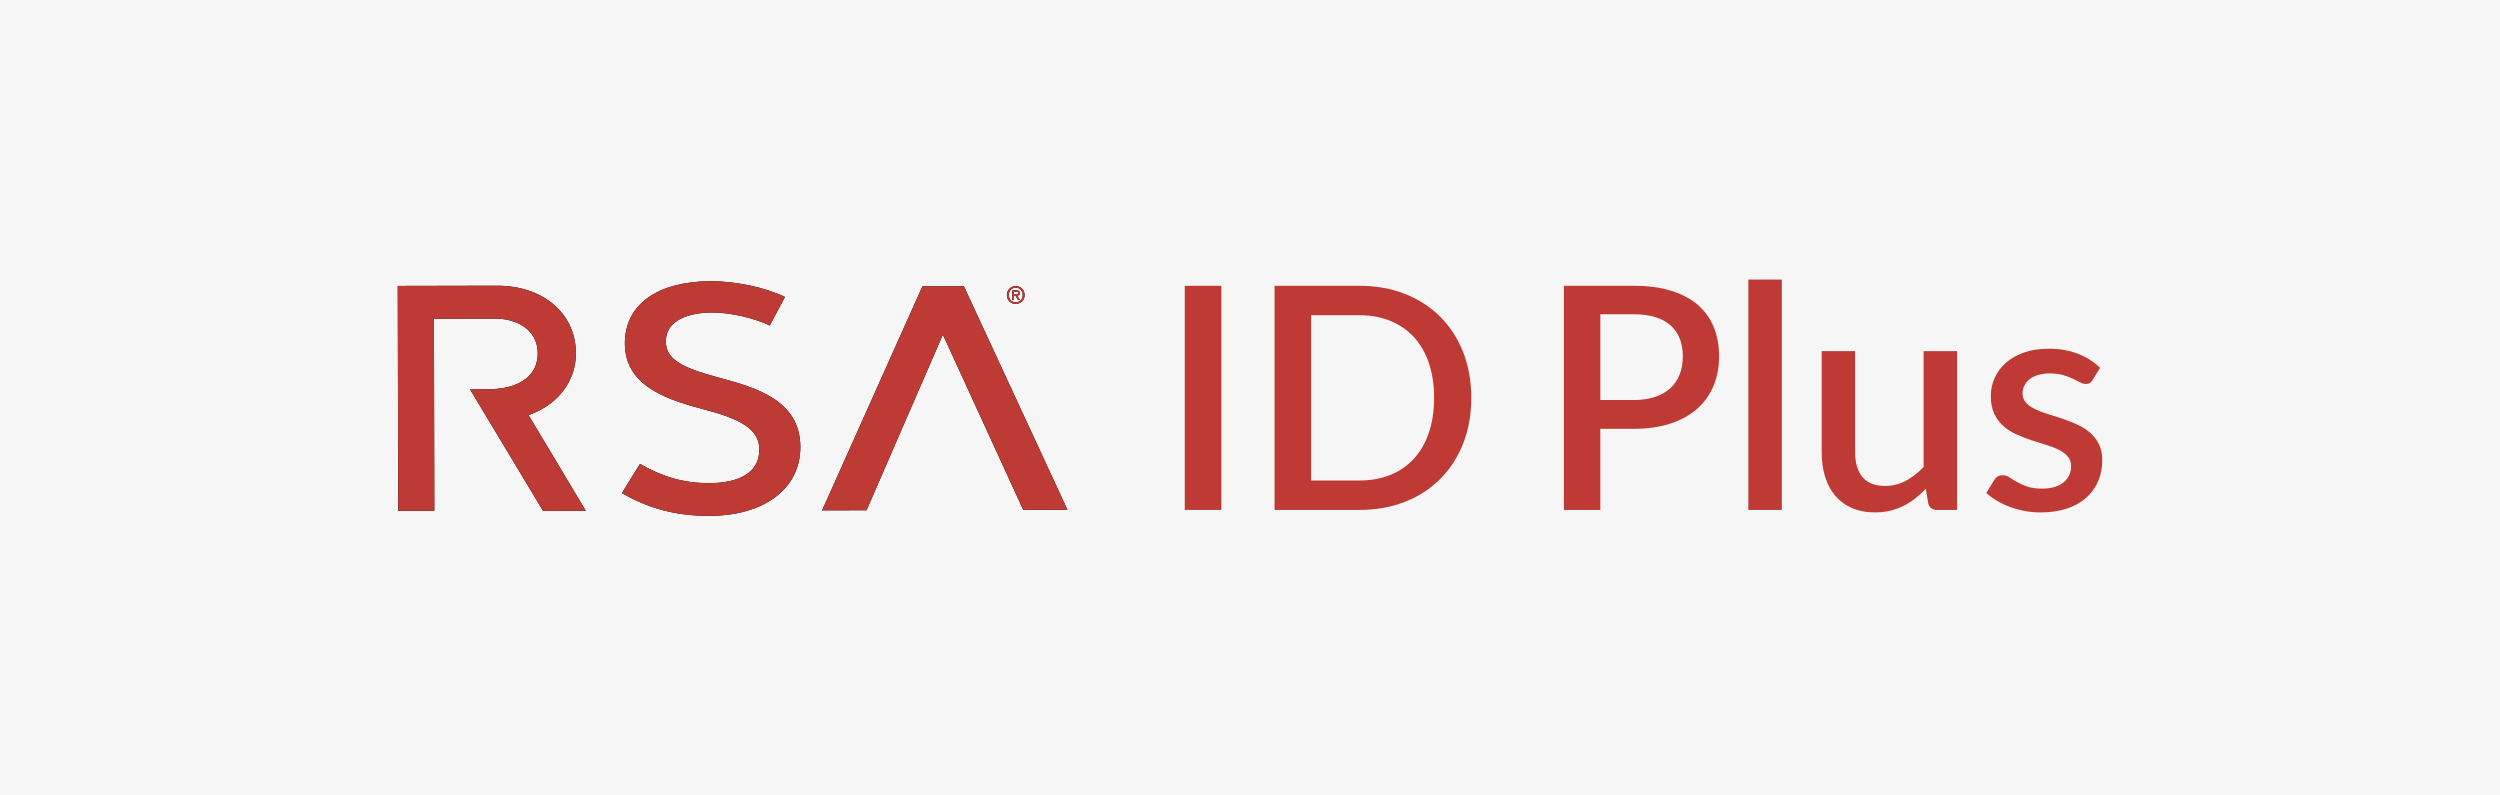 <?xml version="1.0" encoding="UTF-8"?>
<svg xmlns="http://www.w3.org/2000/svg" width="220" height="70" viewBox="0 0 220 70">
  <rect x="0" y="0" width="220" height="70" fill="#333333" stroke="none"/>
  <g id="box">
    <rect x="75" y="-75" width="70" height="220" transform="translate(145 -75) rotate(90)" fill="#f6f6f6"/>
  </g>
  <g id="logo">
    <g>
      <g>
        <path d="M107.477,44.873h-3.219v-19.723h3.219v19.723Z" fill="#bf3a34"/>
        <path d="M129.474,35.011c0,1.461-.238,2.796-.712,4.007-.475,1.21-1.144,2.248-2.007,3.116s-1.899,1.541-3.109,2.02c-1.21.48-2.554.719-4.034.719h-7.451v-19.723h7.451c1.479,0,2.824.24,4.034.719,1.21.479,2.246,1.153,3.109,2.02.863.868,1.532,1.906,2.007,3.116.475,1.21.712,2.545.712,4.007ZM126.201,35.011c0-1.132-.153-2.151-.459-3.054-.306-.904-.745-1.667-1.315-2.288-.571-.621-1.262-1.098-2.075-1.431-.813-.333-1.726-.5-2.739-.5h-4.232v14.547h4.232c1.014,0,1.927-.164,2.739-.493.812-.329,1.504-.806,2.075-1.431.571-.625,1.009-1.388,1.315-2.288.306-.899.459-1.92.459-3.061Z" fill="#bf3a34"/>
        <path d="M143.76,25.149c1.287,0,2.404.151,3.349.452.945.301,1.726.724,2.342,1.267s1.075,1.196,1.376,1.959.452,1.605.452,2.527c0,.94-.16,1.801-.48,2.582-.32.78-.794,1.452-1.424,2.013-.63.562-1.413,1-2.349,1.315-.936.315-2.025.472-3.267.472h-2.931v7.136h-3.205v-19.723h6.136ZM143.76,35.203c.712,0,1.34-.091,1.883-.274.543-.182.995-.44,1.356-.774.361-.333.632-.737.815-1.213.182-.475.274-1.004.274-1.589,0-.575-.089-1.091-.267-1.548s-.445-.845-.801-1.164c-.356-.32-.806-.564-1.349-.733-.543-.169-1.18-.253-1.91-.253h-2.931v7.547h2.931Z" fill="#bf3a34"/>
        <path d="M156.799,24.601v20.272h-2.945v-20.272h2.945Z" fill="#bf3a34"/>
        <path d="M172.221,30.902v13.97h-1.78c-.393,0-.644-.187-.753-.562l-.219-1.301c-.292.311-.601.594-.925.85-.324.255-.669.475-1.034.657-.365.183-.755.324-1.171.425-.416.1-.861.151-1.336.151-.767,0-1.443-.128-2.027-.384-.585-.255-1.075-.617-1.472-1.082-.397-.466-.697-1.025-.897-1.678-.201-.653-.301-1.372-.301-2.157v-8.889h2.945v8.889c0,.94.217,1.671.651,2.192.433.52,1.093.78,1.979.78.648,0,1.253-.148,1.815-.445.561-.297,1.089-.706,1.582-1.226v-10.19h2.945Z" fill="#bf3a34"/>
        <path d="M184.151,33.436c-.073.128-.155.219-.247.274s-.206.082-.343.082c-.155,0-.324-.048-.507-.144-.183-.096-.397-.203-.644-.322-.247-.118-.537-.226-.87-.322-.334-.096-.724-.144-1.171-.144-.365,0-.696.044-.993.13-.297.087-.548.211-.753.37-.205.16-.363.347-.472.562-.11.214-.164.445-.164.691,0,.329.1.603.301.822.201.219.466.409.794.568.329.16.703.304,1.123.432.42.128.849.265,1.288.411.438.146.867.315,1.287.507.42.191.794.427,1.123.705.329.279.594.617.794,1.014.201.397.301.879.301,1.445,0,.657-.119,1.264-.356,1.822-.238.557-.585,1.041-1.041,1.452-.457.41-1.025.731-1.705.959s-1.459.343-2.335.343c-.484,0-.952-.044-1.404-.13-.452-.087-.881-.206-1.287-.356-.407-.151-.786-.331-1.137-.541-.352-.21-.664-.438-.938-.684l.685-1.123c.082-.137.185-.244.308-.322s.276-.116.459-.116c.192,0,.381.062.569.185.187.123.406.258.657.404.251.146.555.28.911.404.356.123.799.185,1.328.185.438,0,.817-.052,1.137-.158.32-.105.584-.249.794-.431.21-.183.365-.391.466-.623.1-.233.151-.481.151-.747,0-.356-.101-.648-.301-.876-.201-.228-.468-.425-.801-.589s-.712-.31-1.137-.438c-.425-.128-.856-.265-1.295-.41-.438-.146-.87-.315-1.294-.507-.425-.192-.804-.436-1.137-.733-.333-.296-.6-.657-.801-1.082s-.301-.942-.301-1.555c0-.557.111-1.086.335-1.589.224-.502.552-.945.986-1.328.433-.384.968-.687,1.603-.911.635-.224,1.367-.335,2.198-.335.94,0,1.794.151,2.561.452.767.301,1.411.713,1.931,1.233l-.657,1.068Z" fill="#bf3a34"/>
      </g>
      <g>
        <g>
          <path d="M63.246,33.229c-3.34-.89-4.645-1.645-4.648-3.176-.005-2.32,2.981-2.552,4.051-2.554,1.683-.004,3.823.528,5.091,1.147l1.337-2.512c-1.712-.836-4.332-1.393-6.523-1.388-4.662.01-7.576,2.034-7.568,5.485.008,3.942,4.127,5.046,7.329,5.897,3.335.889,4.499,1.896,4.503,3.428.005,2.553-2.717,2.957-4.403,2.961-2.315.005-4.226-.606-6.096-1.698l-1.588,2.571c2.359,1.376,4.804,2.015,7.69,2.009,4.822-.01,8.019-2.391,8.011-6.066-.009-4.103-3.907-5.231-7.185-6.104ZM50.681,30.998c-.059-3.458-2.917-5.864-6.953-5.856l-8.727.019.042,19.798,3.179-.007-.036-16.907,5.367-.011c1.798-.004,3.732.882,3.769,3.015.032,1.897-1.457,3.087-3.984,3.194l-.049.004-1.925.02,6.432,10.699,3.755-.015s-3.095-5.173-5.036-8.419c2.846-1.017,4.204-3.255,4.167-5.532ZM93.935,44.859l-3.886.015-7.076-15.429-6.716,15.458-3.91.008,8.828-19.714,3.647-.01,9.113,19.671Z"/>
          <path d="M89.392,25.916c.027,0,.053-.001.077-.003.025-.002.047-.008.065-.018.018-.01.033-.023.045-.041.011-.018.017-.042.017-.074,0-.026-.006-.047-.018-.062-.012-.016-.027-.027-.046-.036-.019-.008-.039-.013-.062-.015-.023-.002-.045-.003-.066-.003h-.175s0,.253,0,.253h.162ZM89.231,26.407h-.145s-.002-.864-.002-.864h.334c.106,0,.187.019.241.057.054.039.081.102.081.19,0,.078-.021.135-.065.171-.044.037-.099.058-.164.065l.248.379h-.164s-.229-.369-.229-.369h-.136s0,.37,0,.37ZM89.996,25.959c0-.095-.016-.182-.047-.261-.032-.08-.075-.148-.13-.205-.055-.057-.12-.101-.194-.132-.074-.031-.153-.047-.238-.046-.086,0-.167.016-.241.047-.075.031-.139.076-.194.133-.055.057-.098.126-.129.205-.031.079-.047.166-.046.261,0,.089.015.173.043.251.028.078.069.146.123.204.053.058.118.104.193.138.075.034.16.051.255.051.085,0,.165-.016.238-.047.074-.031.138-.076.193-.133.055-.057.098-.125.13-.204.031-.078.046-.166.046-.262ZM90.166,25.958c0,.117-.021.223-.062.32-.042.096-.098.178-.17.247-.072.068-.154.122-.249.159-.094.038-.193.057-.297.057-.115,0-.22-.019-.316-.059-.096-.039-.178-.094-.247-.164-.069-.069-.123-.152-.162-.247-.039-.096-.059-.199-.059-.31,0-.117.021-.223.062-.32.042-.096.098-.179.17-.247.072-.068.155-.121.25-.159.095-.038.195-.057.3-.057.104,0,.203.018.297.056.095.037.178.09.249.158.072.068.129.15.171.246.042.096.063.202.063.319Z"/>
        </g>
        <g>
          <path d="M63.246,33.229c-3.34-.89-4.645-1.645-4.648-3.176-.005-2.32,2.981-2.552,4.051-2.554,1.683-.004,3.823.528,5.091,1.147l1.337-2.512c-1.712-.836-4.332-1.393-6.523-1.388-4.662.01-7.576,2.034-7.568,5.485.008,3.942,4.127,5.046,7.329,5.897,3.335.889,4.499,1.896,4.503,3.428.005,2.553-2.717,2.957-4.403,2.961-2.315.005-4.226-.606-6.096-1.698l-1.588,2.571c2.359,1.376,4.804,2.015,7.69,2.009,4.822-.01,8.019-2.391,8.011-6.066-.009-4.103-3.907-5.231-7.185-6.104ZM50.681,30.998c-.059-3.458-2.917-5.864-6.953-5.856l-8.727.019.042,19.798,3.179-.007-.036-16.907,5.367-.011c1.798-.004,3.732.882,3.769,3.015.032,1.897-1.457,3.087-3.984,3.194l-.049.004-1.925.02,6.432,10.699,3.755-.015s-3.095-5.173-5.036-8.419c2.846-1.017,4.204-3.255,4.167-5.532ZM93.935,44.859l-3.886.015-7.076-15.429-6.716,15.458-3.91.008,8.828-19.714,3.647-.01,9.113,19.671Z" fill="#be3a34"/>
          <path d="M89.392,25.916c.027,0,.053-.001.077-.003.025-.002.047-.008.065-.018.018-.01.033-.023.045-.041.011-.018.017-.042.017-.074,0-.026-.006-.047-.018-.062-.012-.016-.027-.027-.046-.036-.019-.008-.039-.013-.062-.015-.023-.002-.045-.003-.066-.003h-.175s0,.253,0,.253h.162ZM89.231,26.407h-.145s-.002-.864-.002-.864h.334c.106,0,.187.019.241.057.054.039.081.102.081.19,0,.078-.021.135-.065.171-.044.037-.099.058-.164.065l.248.379h-.164s-.229-.369-.229-.369h-.136s0,.37,0,.37ZM89.996,25.959c0-.095-.016-.182-.047-.261-.032-.08-.075-.148-.13-.205-.055-.057-.12-.101-.194-.132-.074-.031-.153-.047-.238-.046-.086,0-.167.016-.241.047-.075.031-.139.076-.194.133-.055.057-.098.126-.129.205-.031.079-.047.166-.046.261,0,.089.015.173.043.251.028.078.069.146.123.204.053.058.118.104.193.138.075.034.16.051.255.051.085,0,.165-.016.238-.047.074-.031.138-.076.193-.133.055-.057.098-.125.13-.204.031-.078.046-.166.046-.262ZM90.166,25.958c0,.117-.021.223-.062.32-.042.096-.098.178-.17.247-.072.068-.154.122-.249.159-.094.038-.193.057-.297.057-.115,0-.22-.019-.316-.059-.096-.039-.178-.094-.247-.164-.069-.069-.123-.152-.162-.247-.039-.096-.059-.199-.059-.31,0-.117.021-.223.062-.32.042-.096.098-.179.17-.247.072-.068.155-.121.25-.159.095-.038.195-.057.3-.057.104,0,.203.018.297.056.095.037.178.09.249.158.072.068.129.15.171.246.042.096.063.202.063.319Z" fill="#be3a34"/>
        </g>
      </g>
    </g>
  </g>
</svg>